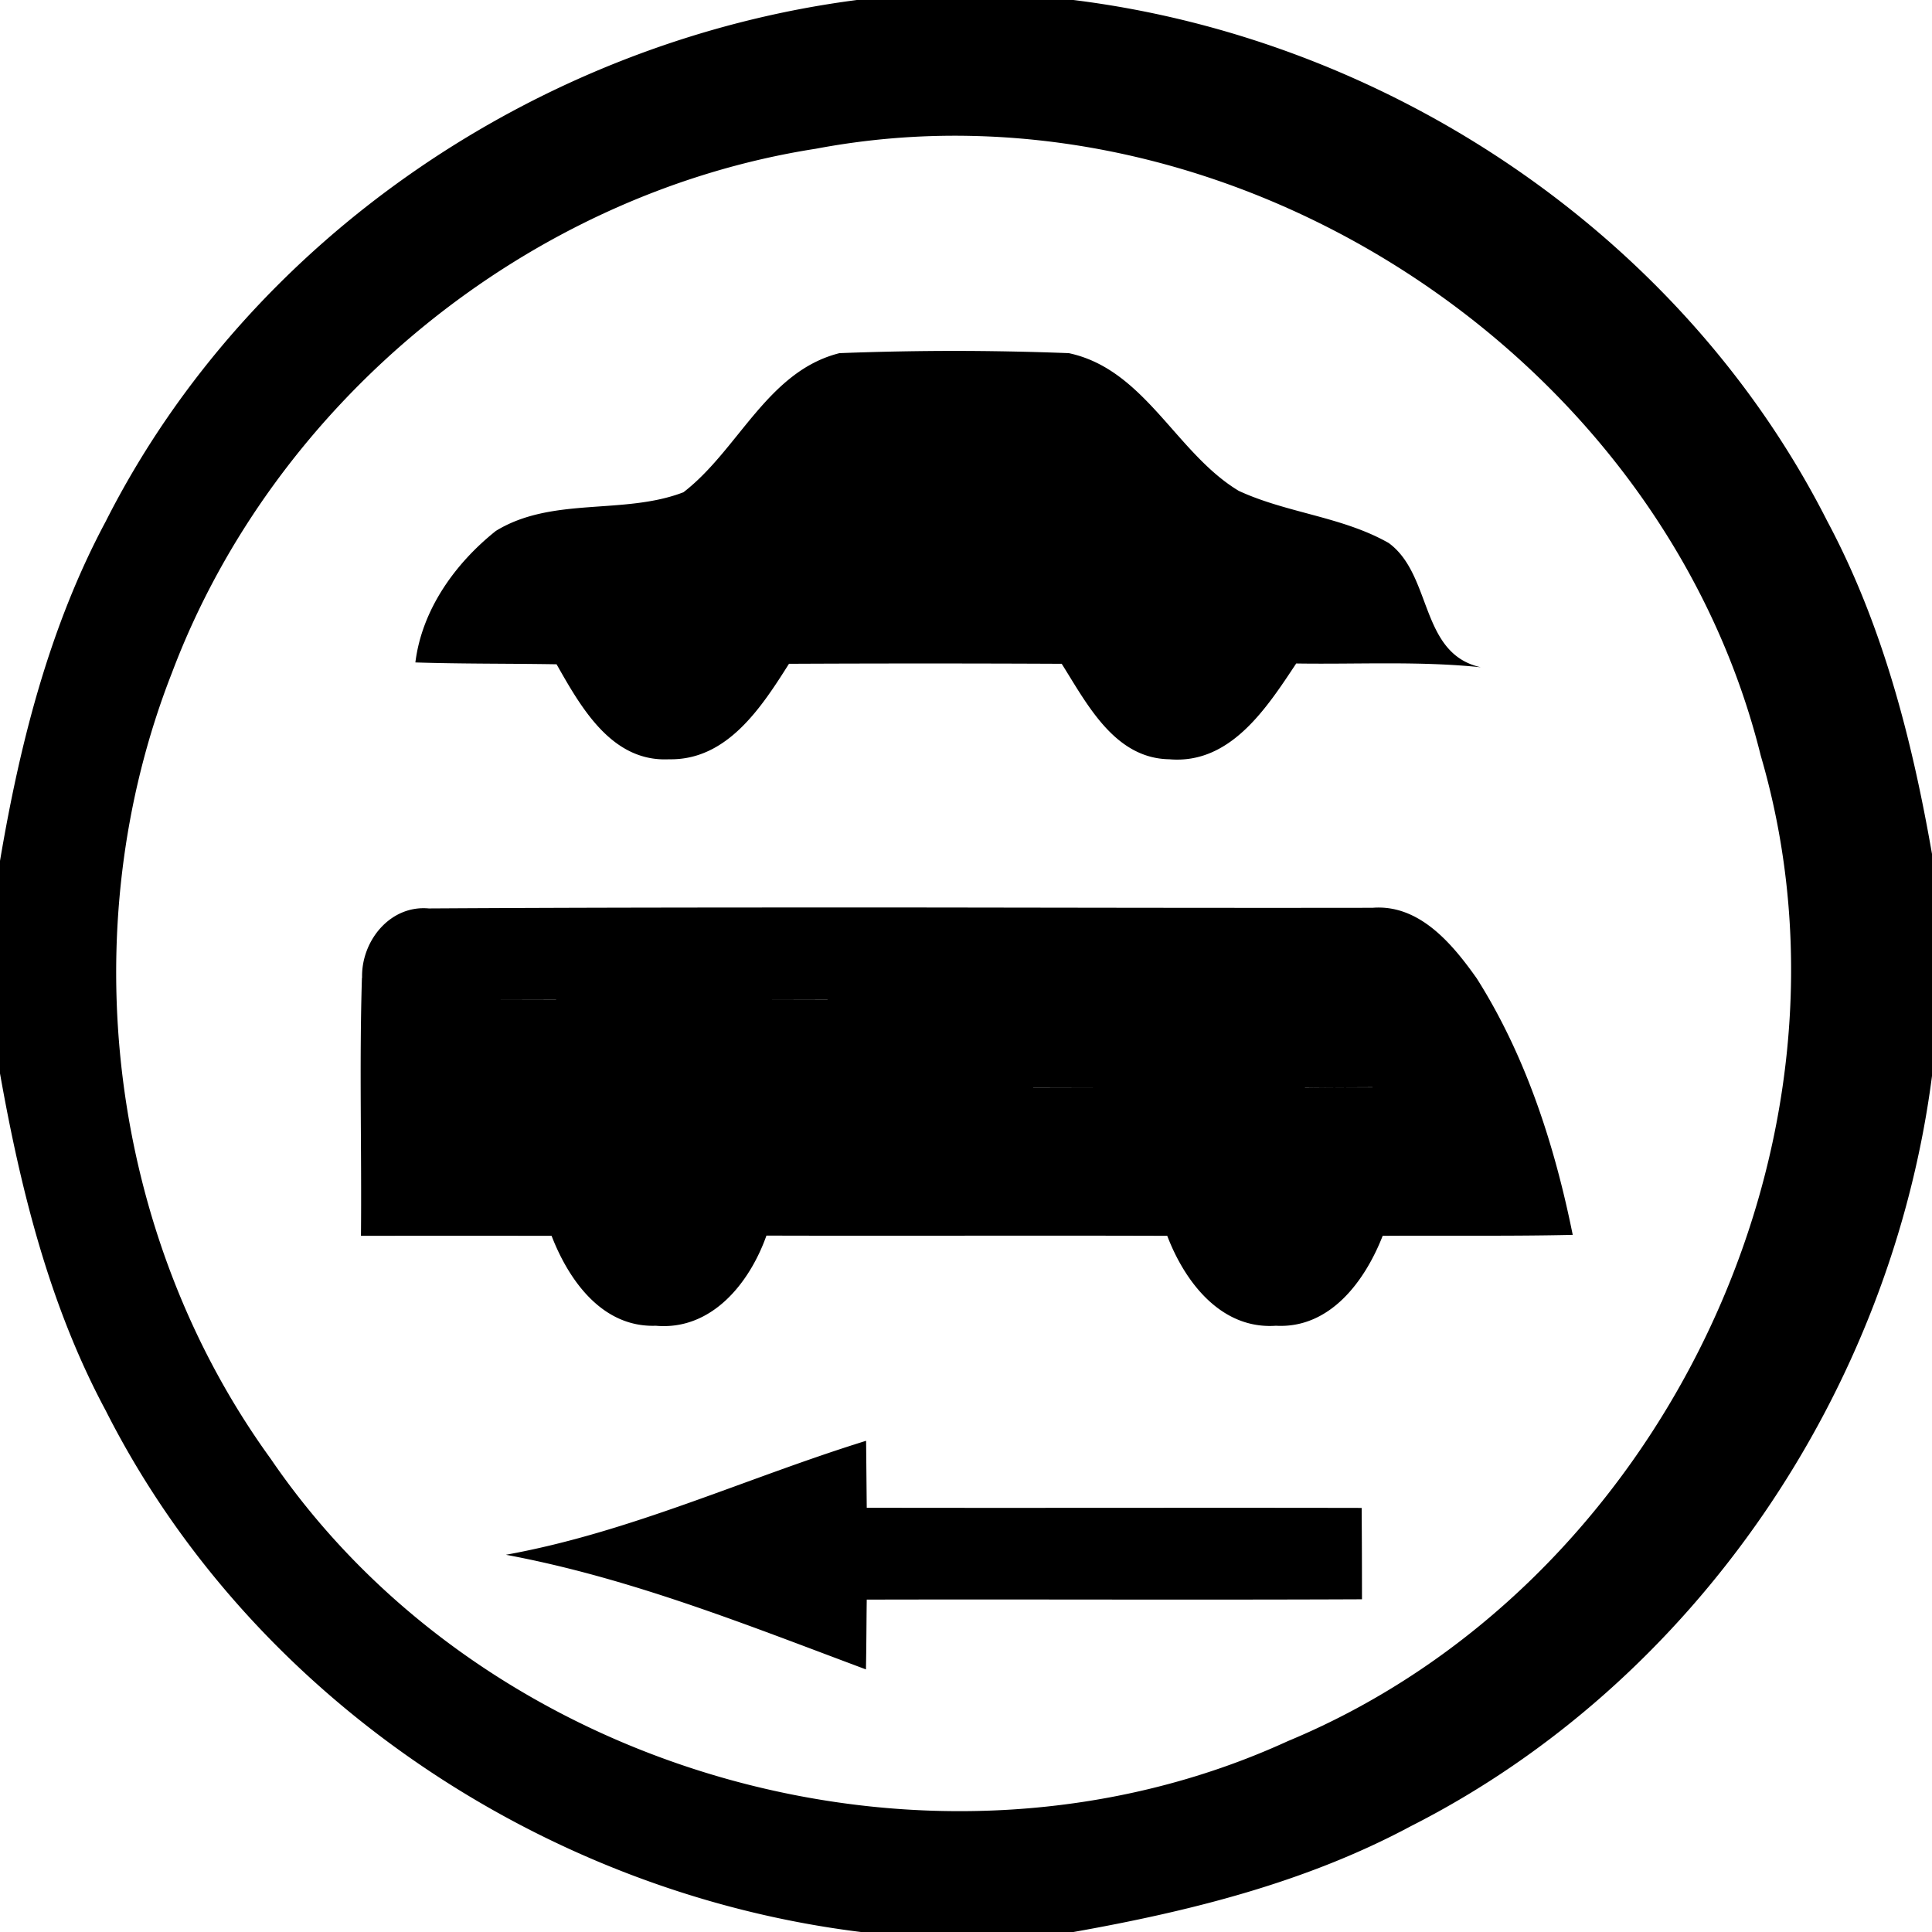 <svg xmlns="http://www.w3.org/2000/svg" width="24" height="24"><path d="M10.66-.002c-3.92.504-7.554 2.936-9.347 6.48C.612 7.789.246 9.239 0 10.694v2.641c.257 1.445.615 2.886 1.313 4.187C3.11 21.076 6.76 23.514 10.695 24h2.64c1.446-.257 2.885-.615 4.186-1.312 3.54-1.793 5.98-5.42 6.481-9.338v-2.73c-.249-1.43-.614-2.856-1.303-4.146C20.902 2.928 17.263.487 13.334 0H10.66zm1.389 1.69c4.465.087 8.736 3.302 9.824 7.7 1.408 4.806-1.258 10.322-5.873 12.24-4.355 1.996-9.94.451-12.639-3.509-2.013-2.776-2.476-6.574-1.224-9.764C3.41 4.98 6.566 2.404 10.133 1.848a9.3 9.3 0 0 1 1.916-.16m-.197 2.671a38 38 0 0 0-1.424.028c-.896.225-1.254 1.202-1.938 1.728-.742.286-1.628.05-2.33.48-.507.404-.919.979-1 1.634.585.019 1.17.013 1.754.023.303.534.684 1.216 1.397 1.18.722.015 1.149-.647 1.49-1.186q1.694-.008 3.388 0c.316.501.657 1.176 1.338 1.186.758.065 1.21-.64 1.575-1.19.764.012 1.532-.032 2.293.047-.76-.169-.599-1.143-1.143-1.543-.578-.329-1.263-.371-1.863-.648-.78-.468-1.167-1.51-2.112-1.711a38 38 0 0 0-1.425-.028m-.665 6.914c-1.954 0-3.907 0-5.86.012-.484-.044-.841.408-.829.861l-.002.002c-.033 1.068-.002 2.136-.012 3.204q1.183-.002 2.368 0c.214.554.63 1.14 1.294 1.117.694.062 1.166-.531 1.375-1.12 1.66.005 3.32-.003 4.979.003.218.572.667 1.164 1.35 1.117.673.037 1.107-.557 1.326-1.117.786-.006 1.574.006 2.361-.012-.225-1.113-.581-2.22-1.191-3.184-.303-.429-.714-.925-1.295-.879-1.954.003-3.91-.002-5.863-.004m-4.28 1.143v.002h-.83zm3.372 0v.002h-.83zm6.77 1.09v.002q-.42-.001-.84.004v-.002zm-4.215.002h.83l-.83.002zm-2.076 4.39c-1.495.464-2.927 1.137-4.475 1.416 1.546.287 3.008.877 4.473 1.424.006-.289.006-.578.01-.867 2.05-.005 4.102.005 6.152-.004q0-.567-.004-1.135c-2.049-.004-4.1.002-6.148-.002z"/></svg>